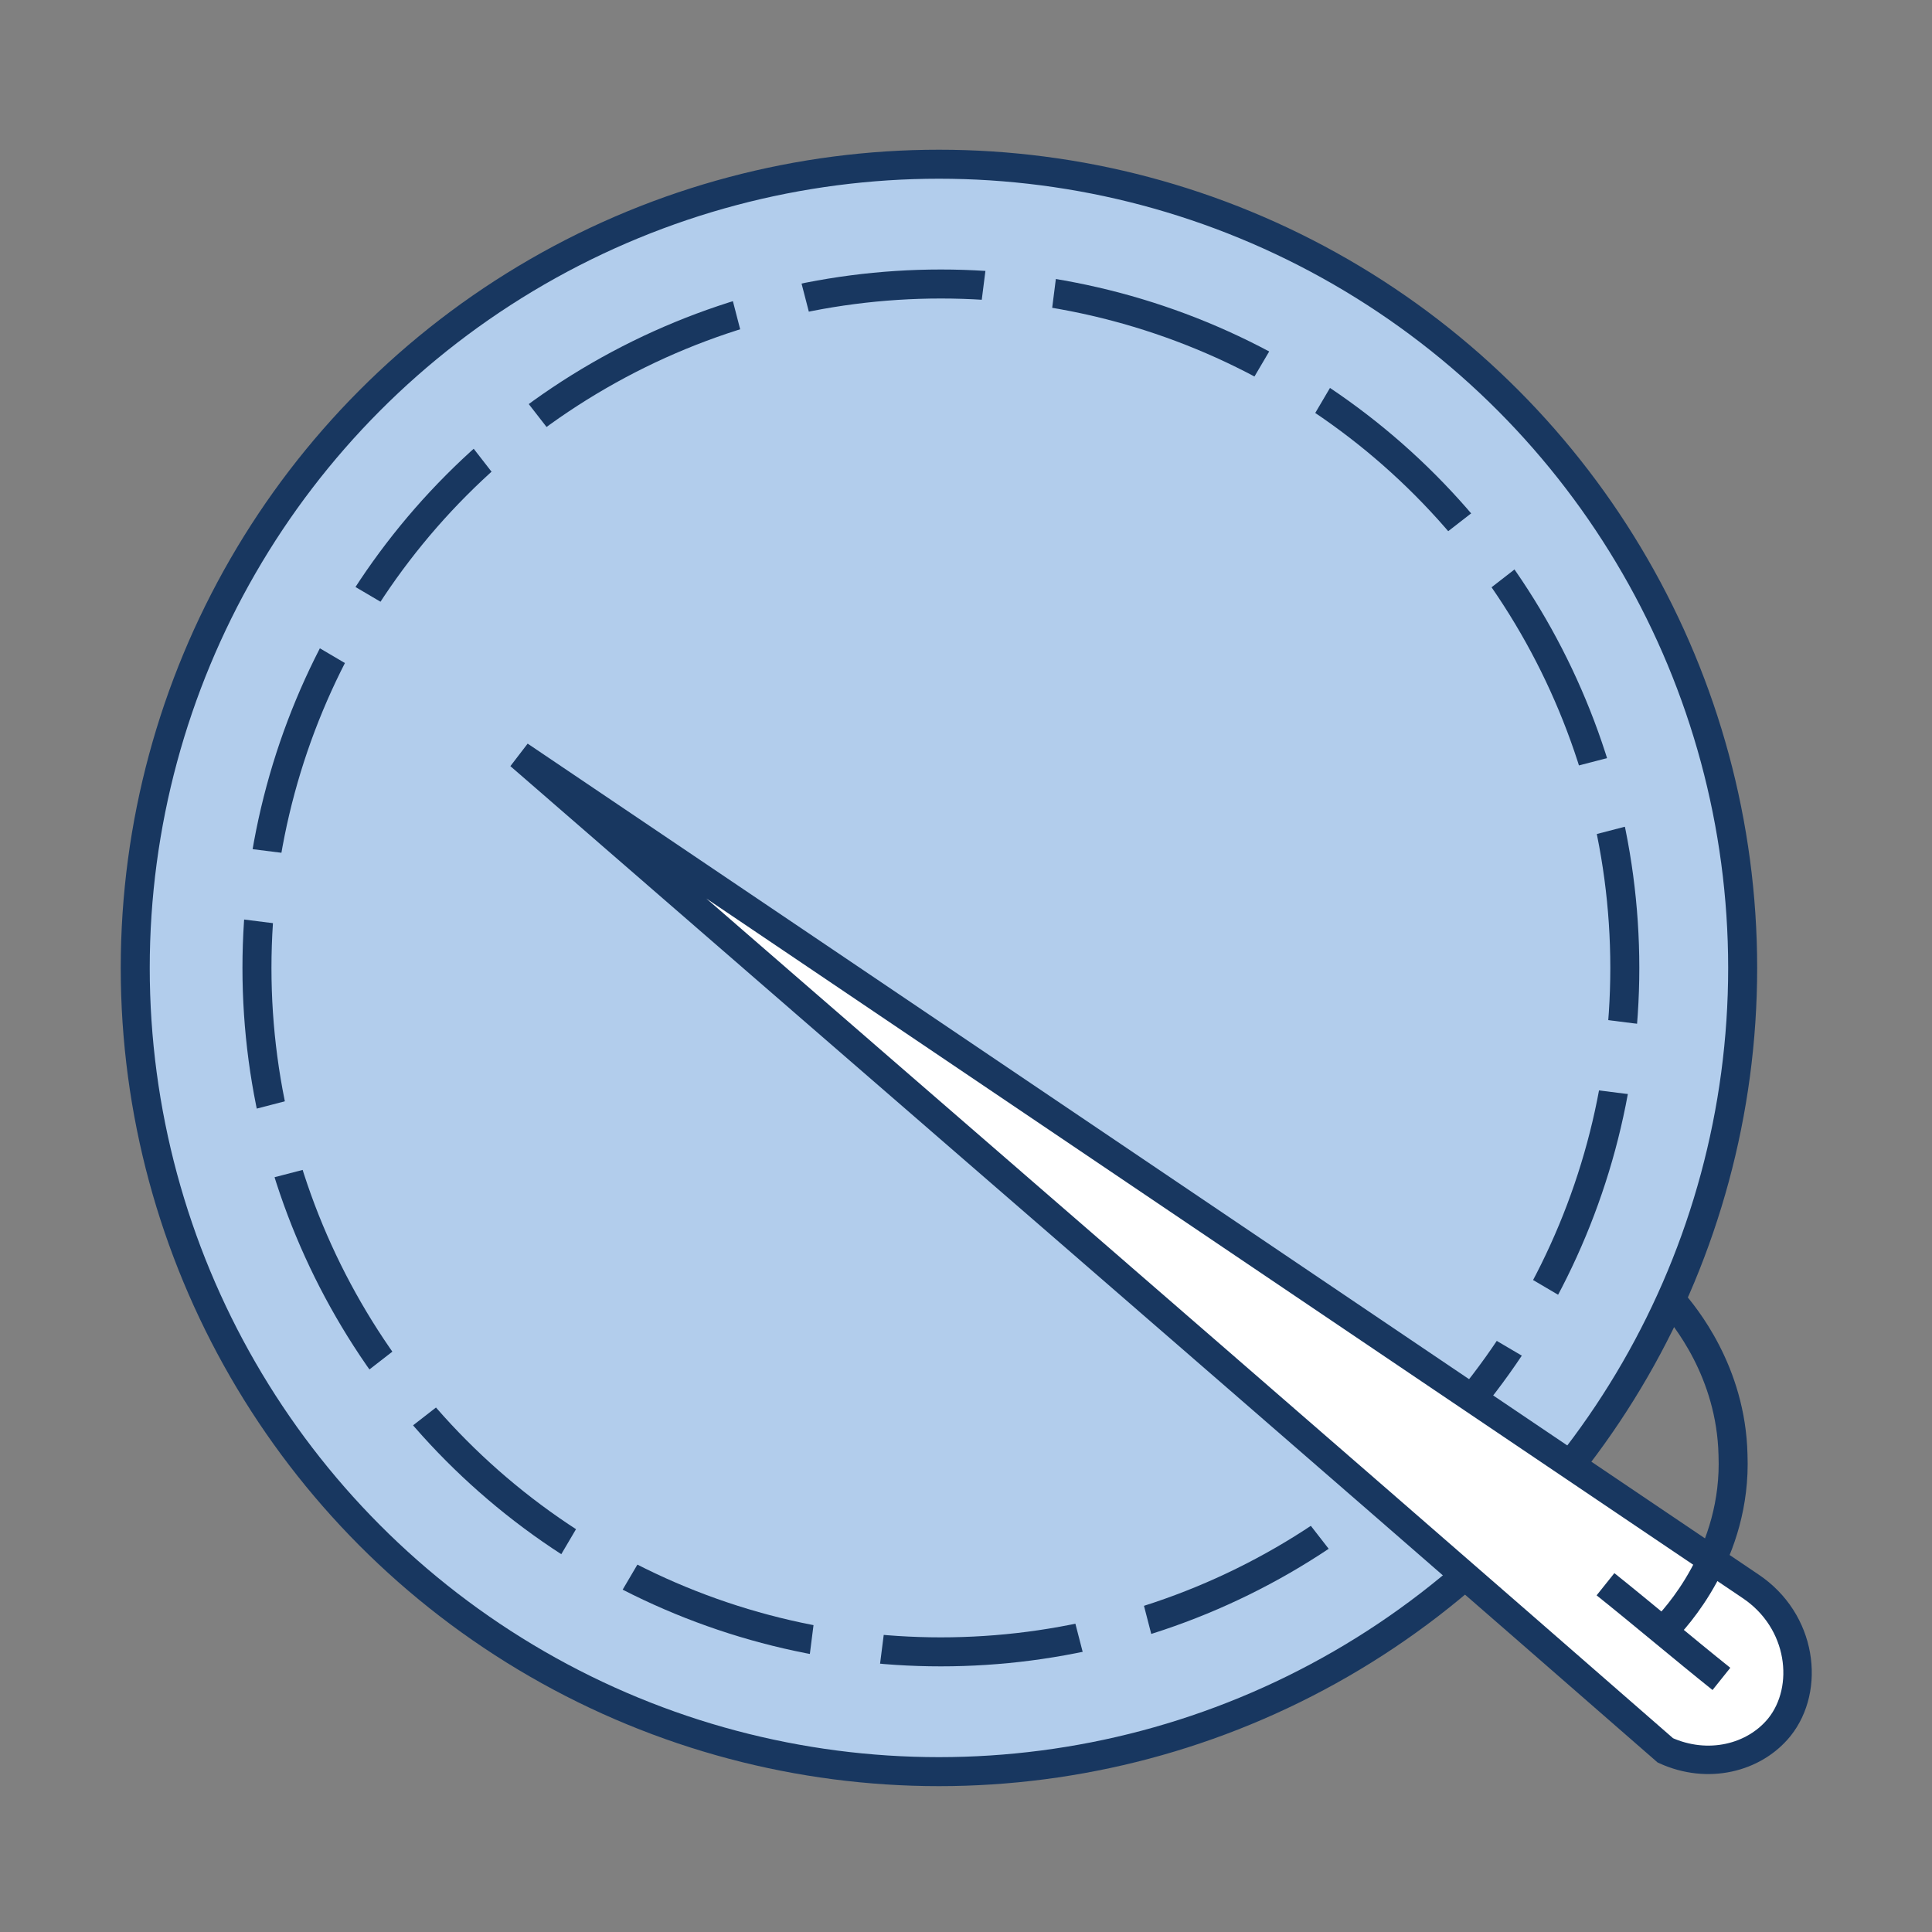 <?xml version="1.0" encoding="utf-8"?>
<!-- Generator: Adobe Illustrator 24.1.2, SVG Export Plug-In . SVG Version: 6.00 Build 0)  -->
<svg version="1.1" id="Layer_1" xmlns="http://www.w3.org/2000/svg" xmlns:xlink="http://www.w3.org/1999/xlink" x="0px" y="0px"
	 viewBox="0 0 100 100" style="enable-background:new 0 0 100 100;" xml:space="preserve">
<rect x="0" y="0" width="100" height="100" fill="#808080" stroke="none"/>
<g id="XMLID_262_">
	
		<circle id="XMLID_188_" style="fill:#B2CDEC;stroke:#183760;stroke-width:1.501;stroke-miterlimit:10;" cx="48.6" cy="50.1" r="41.6"/>
	
		<circle id="XMLID_189_" style="fill:none;stroke:#183760;stroke-width:1.501;stroke-miterlimit:10;" cx="48.7" cy="50.1" r="35.4"/>
	<g id="XMLID_190_">
		
			<line id="XMLID_191_" style="fill:#FFFFFF;stroke:#B2CDEC;stroke-width:3.669;stroke-miterlimit:10;" x1="86.4" y1="40.3" x2="10.5" y2="60"/>
		
			<line id="XMLID_192_" style="fill:#FFFFFF;stroke:#B2CDEC;stroke-width:3.669;stroke-miterlimit:10;" x1="38.9" y1="12" x2="58.4" y2="87.3"/>
		
			<line id="XMLID_193_" style="fill:#FFFFFF;stroke:#B2CDEC;stroke-width:3.669;stroke-miterlimit:10;" x1="68.7" y1="16.7" x2="29.5" y2="83.3"/>
		
			<line id="XMLID_194_" style="fill:#FFFFFF;stroke:#B2CDEC;stroke-width:3.669;stroke-miterlimit:10;" x1="16" y1="31.1" x2="82.1" y2="70"/>
	</g>
	<g id="XMLID_195_">
		
			<line id="XMLID_196_" style="fill:#FFFFFF;stroke:#B2CDEC;stroke-width:3.669;stroke-miterlimit:10;" x1="86.8" y1="55.1" x2="9.1" y2="45.3"/>
		
			<line id="XMLID_197_" style="fill:#FFFFFF;stroke:#B2CDEC;stroke-width:3.669;stroke-miterlimit:10;" x1="53.2" y1="11.3" x2="43.4" y2="88.5"/>
		
			<line id="XMLID_198_" style="fill:#FFFFFF;stroke:#B2CDEC;stroke-width:3.669;stroke-miterlimit:10;" x1="79.1" y1="26.6" x2="18.1" y2="74"/>
		
			<line id="XMLID_199_" style="fill:#FFFFFF;stroke:#B2CDEC;stroke-width:3.669;stroke-miterlimit:10;" x1="24.8" y1="20.6" x2="71.9" y2="81.2"/>
	</g>
	<path id="XMLID_200_" style="fill:#FFFFFF;stroke:#183760;stroke-width:1.472;stroke-miterlimit:10;" d="M90.6,82.1
		c-21.2-14.3-42.5-28.7-63.7-43c19.8,17.2,39.6,34.3,59.3,51.5c2.2,1,4.6,0.4,5.9-1.2C93.7,87.4,93.3,83.9,90.6,82.1z"/>
	<path id="XMLID_201_" style="fill:none;stroke:#183760;stroke-width:1.472;stroke-miterlimit:10;" d="M83.1,82c2,1.6,4,3.3,6,4.9"
		/>
	<path id="XMLID_202_" style="fill:none;stroke:#183760;stroke-width:1.501;stroke-miterlimit:10;" d="M86.1,84.4
		c0.6-0.6,3.8-4,3.6-9.1c-0.1-4.3-2.5-7.2-3.2-8"/>
</g>
</svg>
